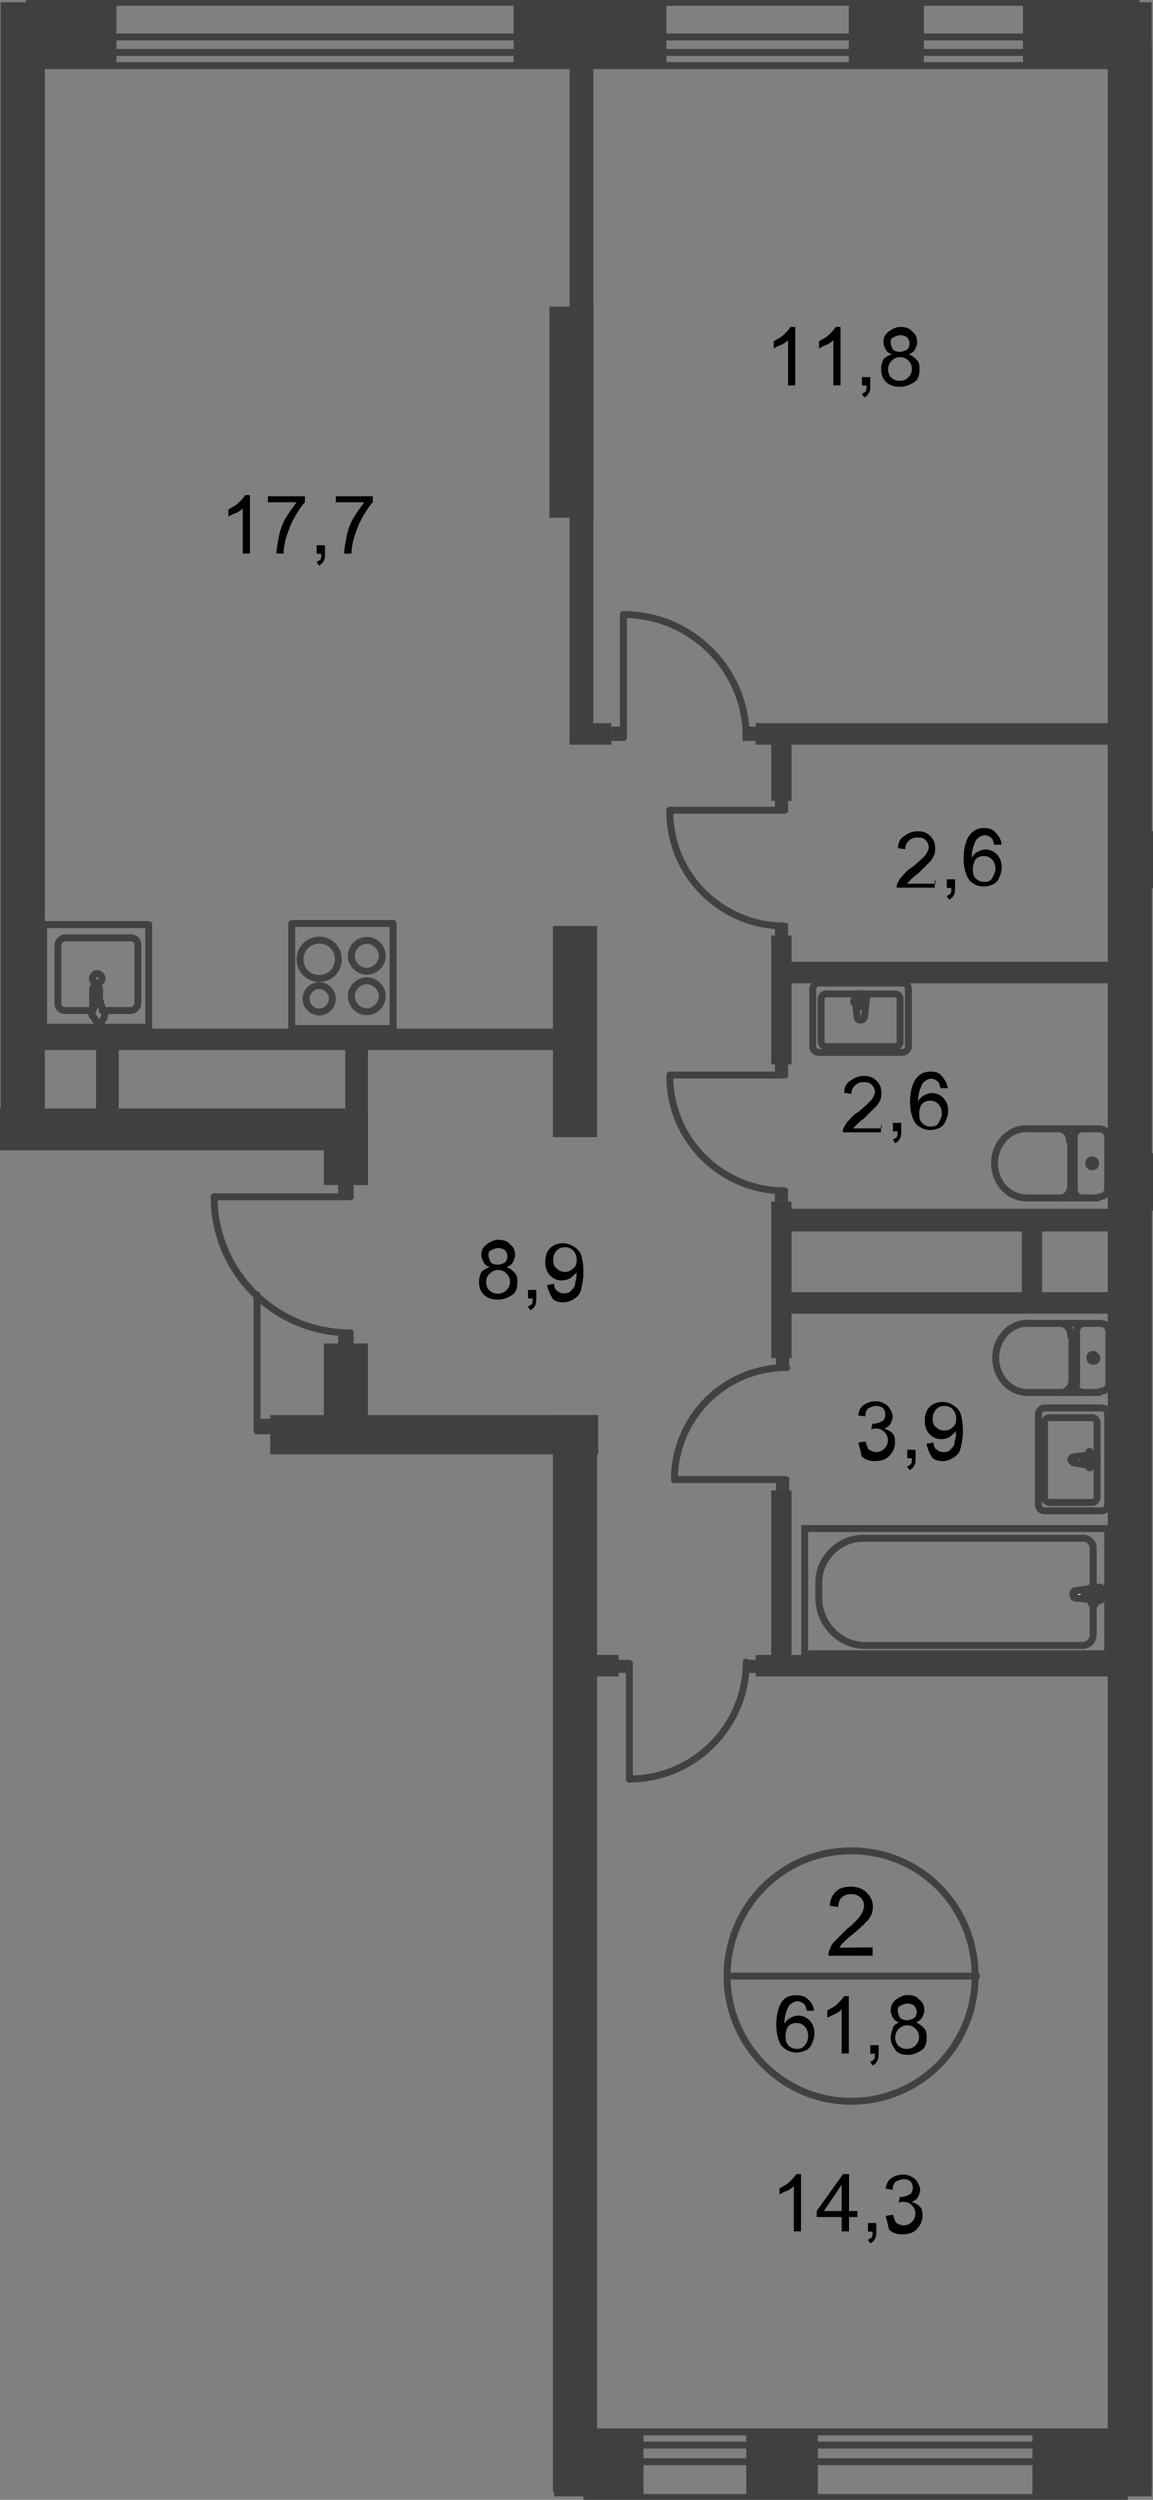 <?xml version="1.0" encoding="utf-8"?>
<!-- Generator: Adobe Illustrator 26.0.0, SVG Export Plug-In . SVG Version: 6.00 Build 0)  -->
<svg version="1.1" id="Слой_1" xmlns="http://www.w3.org/2000/svg" xmlns:xlink="http://www.w3.org/1999/xlink" x="0px" y="0px"
	 viewBox="0 0 499.2 1082" style="enable-background:new 0 0 499.2 1082;" xml:space="preserve">
<rect x="0" y="0" width="499.2" height="1082" fill="#808080" stroke="none"/>
<style type="text/css">
	.st0{fill-rule:evenodd;clip-rule:evenodd;fill:#404041;}
	.st1{fill:none;stroke:#414042;stroke-width:3;stroke-linecap:round;stroke-linejoin:round;stroke-miterlimit:10;}
	.st2{fill:none;stroke:#414042;stroke-width:3;stroke-miterlimit:22.926;}
	.st3{fill:#FFFFFF;}
	.st4{fill:#414042;}
	.st5{fill:none;stroke:#404041;stroke-width:3;stroke-miterlimit:22.926;}
</style>
<polyline class="st0" points="19.4,1 19.4,494.8 0.3,494.8 0.3,1 "/>
<rect x="237.9" y="132.7" class="st0" width="19.1" height="91.4"/>
<rect x="479.6" y="17.5" class="st0" width="19.1" height="1060.9"/>
<polyline class="st0" points="0,479.8 155.7,479.8 155.7,497.9 0,497.9 "/>
<rect x="41.6" y="450.9" class="st0" width="9.8" height="34.1"/>
<rect x="10.6" y="445.2" class="st0" width="233.5" height="9.3"/>
<rect x="117" y="612.5" class="st0" width="142" height="17"/>
<rect x="239.4" y="612.5" class="st0" width="19.1" height="465.9"/>
<rect x="4.9" y="1" class="st0" width="45.5" height="27.4"/>
<rect x="222.4" y="1" class="st0" width="66.1" height="27.4"/>
<polyline class="st0" points="498.6,28.4 442.9,28.4 442.9,1 498.6,1 "/>
<rect x="239.4" y="400.8" class="st0" width="19.1" height="91.4"/>
<rect x="246.6" y="18" class="st0" width="10.3" height="304.2"/>
<rect x="149.5" y="450.9" class="st0" width="9.8" height="62"/>
<rect x="140.2" y="481.9" class="st0" width="19.1" height="31"/>
<rect x="140.2" y="581.5" class="st0" width="19.1" height="38.7"/>
<rect x="327.2" y="313" class="st0" width="159.6" height="9.3"/>
<rect x="337.5" y="416.3" class="st0" width="149.8" height="9.3"/>
<rect x="337.5" y="559.3" class="st0" width="149.8" height="9.3"/>
<rect x="327.2" y="716.3" class="st0" width="159.6" height="9.3"/>
<rect x="333.9" y="322.3" class="st0" width="8.8" height="24.3"/>
<rect x="333.9" y="404.9" class="st0" width="8.8" height="55.8"/>
<rect x="333.9" y="520.1" class="st0" width="8.8" height="67.7"/>
<rect x="333.9" y="645.1" class="st0" width="8.8" height="75.9"/>
<rect x="254.4" y="716.3" class="st0" width="13.4" height="9.3"/>
<rect x="340.6" y="523.2" class="st0" width="144.6" height="9.8"/>
<rect x="442.4" y="526.3" class="st0" width="8.8" height="36.2"/>
<rect x="239.9" y="1052.1" class="st0" width="38.7" height="28.4"/>
<polyline class="st0" points="498.6,1080.5 447,1080.5 447,1052.1 498.6,1052.1 "/>
<rect x="323.1" y="1052.1" class="st0" width="31" height="28.4"/>
<line class="st1" x1="498.2" y1="522.7" x2="498.2" y2="500.4"/>
<path class="st1" d="M476,488.6c2.1,0,3.6,1.5,3.6,3.6"/>
<line class="st1" x1="476" y1="488.6" x2="444.5" y2="488.6"/>
<path class="st1" d="M444.5,518.5c-7.7,0-13.9-6.7-13.9-15c0-8.3,6.2-15,13.9-15"/>
<line class="st1" x1="443.9" y1="518.5" x2="475.4" y2="518.5"/>
<path class="st1" d="M479.6,514.4c0,2.1-1.5,3.6-3.6,3.6"/>
<line class="st1" x1="479.6" y1="514.9" x2="479.6" y2="492.7"/>
<path class="st1" d="M474.4,503.5c0,1-0.5,1.5-1.5,1.5c-1,0-1.5-0.5-1.5-1.5c0-1,0.5-1.5,1.5-1.5C473.4,502,474.4,502.5,474.4,503.5
	z"/>
<path class="st1" d="M468.7,518.5c-2.1,0-3.6-1.5-3.6-3.6"/>
<line class="st1" x1="465.1" y1="514.9" x2="465.1" y2="492.7"/>
<path class="st1" d="M465.1,492.2c0-2.1,1.5-3.6,3.6-3.6"/>
<path class="st1" d="M458.4,488.6c2.6,0,4.6,2.1,4.6,5.2"/>
<line class="st1" x1="463.6" y1="493.7" x2="463.6" y2="513.4"/>
<path class="st1" d="M463.6,513.4c0,2.6-2.1,5.2-4.6,5.2"/>
<line class="st1" x1="498.2" y1="383.2" x2="498.2" y2="361"/>
<rect x="348.4" y="661.6" class="st2" width="131.2" height="54.2"/>
<path class="st2" d="M374.7,712.2h94c2.6,0,4.6-2.1,4.6-4.6v-37.7c0-2.1-2.1-4.1-4.1-4.1h-95.6c-10.3,0-19.1,8.8-19.1,19.1v6.7
	C354.6,702.9,363.4,712.2,374.7,712.2z"/>
<path class="st3" d="M466.1,688.5l9.8-1.5c2.1-0.5,2.1,6.2,0,5.7l-9.8-1c-1,0-1.5-0.5-1.5-1.5C464.6,689,465.1,688.5,466.1,688.5z"
	/>
<path class="st2" d="M466.1,688.5l9.8-1.5c2.1-0.5,2.1,6.2,0,5.7l-9.8-1c-1,0-1.5-0.5-1.5-1.5C464.6,689,465.1,688.5,466.1,688.5z"
	/>
<path class="st2" d="M466.1,688.5l9.8-1.5c2.1-0.5,2.1,6.2,0,5.7l-9.8-1c-1,0-1.5-0.5-1.5-1.5C464.6,689,465.1,688.5,466.1,688.5z"
	/>
<path class="st2" d="M466.1,688.5l9.8-1.5c2.1-0.5,2.1,6.2,0,5.7l-9.8-1c-1,0-1.5-0.5-1.5-1.5C464.6,689,465.1,688.5,466.1,688.5z"
	/>
<path class="st1" d="M466.1,688.5l9.8-1.5c2.1-0.5,2.1,6.2,0,5.7l-9.8-1c-1,0-1.5-0.5-1.5-1.5C464.6,689,465.1,688.5,466.1,688.5z"
	/>
<path class="st3" d="M473.4,686.4L473.4,686.4c0.5,0,1,0.5,1,1v2.1h2.1c0.5,0,1,0.5,1,1s-0.5,1-1,1h-2.1v2.1c0,0.5-0.5,1-1,1
	c-0.5,0-1-0.5-1-1v-2.1h-2.1c-0.5,0-1-0.5-1-1s0.5-1,1-1h2.1v-2.1C472.9,686.4,472.9,686.4,473.4,686.4z"/>
<path class="st1" d="M473.4,686.4L473.4,686.4c0.5,0,1,0.5,1,1v2.1h2.1c0.5,0,1,0.5,1,1s-0.5,1-1,1h-2.1v2.1c0,0.5-0.5,1-1,1
	c-0.5,0-1-0.5-1-1v-2.1h-2.1c-0.5,0-1-0.5-1-1s0.5-1,1-1h2.1v-2.1C472.9,686.4,472.9,686.4,473.4,686.4z"/>
<path class="st1" d="M473.4,686.4L473.4,686.4c0.5,0,1,0.5,1,1v2.1h2.1c0.5,0,1,0.5,1,1s-0.5,1-1,1h-2.1v2.1c0,0.5-0.5,1-1,1
	c-0.5,0-1-0.5-1-1v-2.1h-2.1c-0.5,0-1-0.5-1-1s0.5-1,1-1h2.1v-2.1C472.9,686.4,472.9,686.4,473.4,686.4z"/>
<path class="st1" d="M473.4,686.4L473.4,686.4c0.5,0,1,0.5,1,1v2.1h2.1c0.5,0,1,0.5,1,1s-0.5,1-1,1h-2.1v2.1c0,0.5-0.5,1-1,1
	c-0.5,0-1-0.5-1-1v-2.1h-2.1c-0.5,0-1-0.5-1-1s0.5-1,1-1h2.1v-2.1C472.9,686.4,472.9,686.4,473.4,686.4z"/>
<path class="st1" d="M473.4,686.4L473.4,686.4c0.5,0,1,0.5,1,1v2.1h2.1c0.5,0,1,0.5,1,1s-0.5,1-1,1h-2.1v2.1c0,0.5-0.5,1-1,1
	c-0.5,0-1-0.5-1-1v-2.1h-2.1c-0.5,0-1-0.5-1-1s0.5-1,1-1h2.1v-2.1C472.9,686.4,472.9,686.4,473.4,686.4z"/>
<path class="st1" d="M476.5,572.8c2.1,0,3.6,1.5,3.6,3.6"/>
<line class="st1" x1="476.5" y1="572.8" x2="445" y2="572.8"/>
<path class="st1" d="M445,602.7c-7.7,0-13.9-6.7-13.9-15c0-8.3,6.2-15,13.9-15"/>
<line class="st1" x1="445" y1="602.7" x2="476" y2="602.7"/>
<path class="st1" d="M480.1,598.6c0,2.1-1.5,3.6-3.6,3.6"/>
<line class="st1" x1="480.1" y1="599.1" x2="480.1" y2="576.9"/>
<path class="st1" d="M474.9,587.7c0,1-0.5,1.5-1.5,1.5c-1,0-1.5-0.5-1.5-1.5c0-1,0.5-1.5,1.5-1.5
	C473.9,586.2,474.9,587.2,474.9,587.7z"/>
<path class="st1" d="M469.2,602.7c-2.1,0-3.6-1.5-3.6-3.6"/>
<line class="st1" x1="466.1" y1="599.1" x2="466.1" y2="576.9"/>
<path class="st1" d="M466.1,576.4c0-2.1,1.5-3.6,3.6-3.6"/>
<path class="st1" d="M458.9,572.8c2.6,0,4.6,2.1,4.6,5.2"/>
<line class="st1" x1="464.1" y1="577.9" x2="464.1" y2="598.1"/>
<path class="st1" d="M464.1,597.5c0,2.6-2.1,5.2-4.6,5.2"/>
<path class="st1" d="M465.1,633.2l8.8,1.5c1.5,0,1.5-5.7,0-5.2l-8.8,1c-0.5,0-1.5,0.5-1.5,1.5C464.1,632.7,464.6,633.2,465.1,633.2z
	"/>
<path class="st1" d="M471.8,635.3L471.8,635.3c0.5,0,0.5-0.5,0.5-1v-1.5h1.5c0.5,0,0.5-0.5,0.5-1s-0.5-0.5-0.5-0.5h-1.5v-2.1
	c0-0.5-0.5-1-0.5-1c-0.5,0-0.5,0.5-0.5,1v2.1h-1.5c-0.5,0-0.5,0.5-0.5,0.5c0,0.5,0.5,1,0.5,1h1.5v1.5
	C471.3,634.7,471.3,635.3,471.8,635.3z"/>
<path class="st1" d="M452.2,609.4H477c1.5,0,2.6,1,2.6,2.6v39.3c0,1.5-1,2.6-2.6,2.6h-24.8c-1.5,0-2.6-1-2.6-2.6V612
	C449.6,611,450.7,609.4,452.2,609.4z"/>
<path class="st1" d="M454.3,613.6h18.6c1,0,2.1,1,2.1,2.1v32.5c0,1-1,2.1-2.1,2.1h-18.6c-1,0-2.1-1-2.1-2.1v-32.5
	C452.2,614.6,453.2,613.6,454.3,613.6z"/>
<path class="st1" d="M371.1,440l-1-8.8c0-1.5,5.2-1.5,5.2,0l-1,8.8c0,0.5-0.5,1.5-1.5,1.5C371.6,441.6,371.1,441.1,371.1,440z"/>
<path class="st1" d="M369.6,433.3L369.6,433.3c0-0.5,0.5-0.5,0.5-0.5h1.5v-1.5c0-0.5,0.5-0.5,0.5-0.5c0.5,0,0.5,0.5,0.5,0.5v1.5h1.5
	c0.5,0,0.5,0.5,0.5,0.5c0,0.5-0.5,0.5-0.5,0.5h-1.5v1.5c0,0.5-0.5,0.5-0.5,0.5c-0.5,0-0.5-0.5-0.5-0.5v-1.5h-1.5
	C369.6,434.3,369.6,433.8,369.6,433.3z"/>
<path class="st1" d="M393.3,452.9v-24.8c0-1.5-1-2.6-2.6-2.6h-36.2c-1.5,0-2.6,1-2.6,2.6v24.8c0,1.5,1,2.6,2.6,2.6h36.2
	C391.8,455.5,393.3,454.5,393.3,452.9z"/>
<path class="st1" d="M389.7,450.9v-18.6c0-1-1-2.1-2.1-2.1h-30c-1,0-2.1,1-2.1,2.1v18.6c0,1,1,2.1,2.1,2.1h30
	C388.7,452.9,389.7,452.4,389.7,450.9z"/>
<rect x="246.6" y="313" class="st0" width="18.1" height="9.3"/>
<path class="st1" d="M339.6,515.4c-27.4,0-49.6-22.2-49.6-49.6"/>
<polyline class="st1" points="290,465.3 339.6,465.3 339.6,461.7 "/>
<rect x="335.5" y="460.7" class="st4" width="5.7" height="5.7"/>
<rect x="335.5" y="514.4" class="st4" width="5.7" height="5.7"/>
<path class="st1" d="M340.6,591.9c-26.9,0-48.6,21.7-48.6,48.6"/>
<polyline class="st1" points="292.1,640.4 340.1,640.4 340.1,644 "/>
<rect x="336" y="639.4" class="st4" width="5.7" height="5.7"/>
<rect x="336" y="587.2" class="st4" width="5.7" height="5.7"/>
<path class="st1" d="M339.6,400.8c-27.4,0-49.6-22.2-49.6-49.6"/>
<polyline class="st1" points="290,350.7 339.6,350.7 339.6,347 "/>
<rect x="335.5" y="346" class="st4" width="5.7" height="5.7"/>
<rect x="335.5" y="399.7" class="st4" width="5.7" height="5.7"/>
<path class="st1" d="M323.1,319.2c0-29.4-23.8-53.2-53.2-53.2"/>
<polyline class="st1" points="269.9,266.5 269.9,319.2 265.7,319.2 "/>
<rect x="264.7" y="314.5" class="st4" width="6.2" height="6.2"/>
<rect x="321.5" y="314.5" class="st4" width="6.2" height="6.2"/>
<path class="st1" d="M323.1,719.4c0,27.9-22.7,50.6-50.6,50.6"/>
<polyline class="st1" points="272.5,770.1 272.5,720 268.8,720 "/>
<rect x="267.3" y="718.4" class="st4" width="5.7" height="5.7"/>
<rect x="322" y="718.4" class="st4" width="5.7" height="5.7"/>
<polyline class="st1" points="111.3,560.4 111.3,619.2 116,619.2 "/>
<rect x="110.3" y="614.1" class="st4" width="6.7" height="6.7"/>
<path class="st1" d="M151.6,576.9c-32.5,0-58.9-26.3-58.9-58.9"/>
<polyline class="st1" points="92.7,518 151.6,518 151.6,513.9 "/>
<rect x="146.4" y="512.3" class="st4" width="6.7" height="6.7"/>
<rect x="146.4" y="575.9" class="st4" width="6.7" height="6.7"/>
<path class="st1" d="M152.1,431.2c0,3.6,3.1,6.7,6.7,6.7c3.6,0,6.7-3.1,6.7-6.7s-3.1-6.7-6.7-6.7
	C155.2,424.5,152.1,427.6,152.1,431.2z"/>
<rect x="126.3" y="399.7" class="st1" width="43.9" height="45.5"/>
<path class="st1" d="M132.5,432.3c0,3.1,2.6,5.7,5.7,5.7s5.7-2.6,5.7-5.7c0-3.1-2.6-5.7-5.7-5.7S132.5,429.2,132.5,432.3z"/>
<path class="st1" d="M129.9,415.2c0,4.6,3.6,8.3,8.3,8.3s8.3-3.6,8.3-8.3c0-4.6-3.6-8.3-8.3-8.3C133.5,407,129.9,410.6,129.9,415.2z
	"/>
<path class="st1" d="M152.1,413.7c0,3.6,3.1,6.7,6.7,6.7c3.6,0,6.7-3.1,6.7-6.7c0-3.6-3.1-6.7-6.7-6.7
	C155.2,407,152.1,410.1,152.1,413.7z"/>
<path class="st1" d="M40,437.4H28.2c-1.5,0-3.1-1-3.1-3.1V409c0-1.5,1.5-3.1,3.1-3.1h28.4c1.5,0,3.1,1,3.1,3.1v25.3
	c0,1.5-1.5,3.1-3.1,3.1H44.2"/>
<path class="st2" d="M44.2,423.5c0,1-1,2.1-2.1,2.1c-1,0-2.1-1-2.1-2.1s1-2.1,2.1-2.1C43.1,421.4,44.2,422.5,44.2,423.5z"/>
<path class="st2" d="M43.1,436.4v-8.3c0-0.5-0.5-1.5-1.5-1.5c-0.5,0-1.5,0.5-1.5,1.5v8.3"/>
<path class="st2" d="M40,438c0.5-1,0.5-2.1,1-2.6c0-0.5,0-0.5,0.5-1l0,0c0,0,0,0,0.5,0h0.5h0.5c0,0,0,0,0.5,0l0,0c0,0,0,0.5,0.5,1
	c0,0.5,0.5,1,1,2.6c0.5,0.5,0.5,1.5,0,2.6c-0.5,1-1,2.1-2.1,2.1s-1.5-1-2.1-2.1C39.5,439.5,39.5,438.5,40,438z"/>
<rect x="18.9" y="400.2" class="st1" width="45.5" height="44.4"/>
<line class="st5" x1="252.6" y1="1052.6" x2="488.3" y2="1052.6"/>
<line class="st5" x1="488.3" y1="1081" x2="252.6" y2="1081"/>
<line class="st5" x1="252.6" y1="1058.3" x2="488.3" y2="1058.3"/>
<line class="st5" x1="488.3" y1="1065.5" x2="252.6" y2="1065.5"/>
<polyline class="st5" points="493.4,28.4 12.7,28.4 12.7,1 493.4,1 "/>
<polyline class="st5" points="493.4,22.7 12.7,22.7 12.7,16 493.4,16 "/>
<path class="st1" d="M422.2,855.3c0,30-23.8,54.2-53.7,54.2c-29.4,0-53.7-24.3-53.7-54.2s23.8-54.2,53.7-54.2
	C398.5,801,422.2,825.3,422.2,855.3z"/>
<line class="st1" x1="314.8" y1="855.3" x2="422.8" y2="855.3"/>
<g>
	<path d="M377.8,842.9v3.6h-19.1c0-1,0-1.5,0.5-2.6c0.5-1.5,1-2.6,2.6-4.1c1-1,2.6-2.6,4.6-4.6c3.1-2.6,5.2-4.6,6.2-6.2
		c1-1.5,1.5-3.1,1.5-4.1c0-1.5-0.5-2.6-1.5-3.6c-1-1-2.6-1.5-4.1-1.5s-3.1,0.5-4.1,1.5c-1,1-1.5,2.6-1.5,4.1l-3.6-0.5
		c0-2.6,1-4.6,2.6-6.2c1.5-1.5,3.6-2.1,6.7-2.1c2.6,0,5.2,1,6.7,2.6c1.5,1.5,2.6,3.6,2.6,5.7c0,1,0,2.1-0.5,3.6
		c-0.5,1-1,2.1-2.6,3.6c-1,1-3.1,3.1-5.7,5.2c-2.1,1.5-3.6,3.1-4.1,3.6c-0.5,0.5-1,1-1.5,2.1L377.8,842.9L377.8,842.9z"/>
</g>
<g>
	<path d="M352.5,870.3h-3.1c-0.5-1-0.5-2.1-1-2.6c-1-1-2.1-1.5-3.1-1.5s-2.1,0.5-2.6,1c-1,0.5-1.5,1.5-2.1,3.1c-0.5,1.5-1,3.1-1,5.7
		c0.5-1,1.5-2.1,2.6-2.6c1-0.5,2.1-1,3.1-1c2.1,0,3.6,0.5,5.2,2.1c1.5,1.5,2.1,3.6,2.1,5.7c0,1.5-0.5,3.1-1,4.1
		c-0.5,1.5-1.5,2.6-2.6,3.1c-1,0.5-2.6,1-4.1,1c-2.6,0-4.6-1-6.2-2.6c-1.5-1.5-2.6-5.2-2.6-9.3c0-4.6,1-8.3,2.6-10.3
		c1.5-2.1,3.6-2.6,6.2-2.6c2.1,0,3.6,0.5,4.6,1.5C351.5,866.6,352,868.2,352.5,870.3z M340.1,881.1c0,1,0,2.1,0.5,3.1
		c0.5,1,1,1.5,2.1,2.1c1,0.5,1.5,0.5,2.6,0.5s2.6-0.5,3.1-1.5c1-1,1.5-2.6,1.5-4.1c0-1.5-0.5-3.1-1.5-4.1c-1-1-2.1-1.5-3.6-1.5
		c-1.5,0-2.6,0.5-3.6,1.5C340.6,878,340.1,879.6,340.1,881.1z"/>
	<path d="M367.5,888.8h-3.1v-19.1c-0.5,0.5-1.5,1.5-3.1,2.1c-1,0.5-2.1,1-3.1,1.5v-3.1c1.5-1,3.1-1.5,4.6-3.1c1-1,2.1-2.1,2.6-3.1
		h2.1L367.5,888.8L367.5,888.8z"/>
	<path d="M376.8,888.8v-3.6h3.6v3.6c0,1,0,2.1-0.5,3.1c-0.5,1-1,1.5-2.1,2.1l-1-1.5c0.5-0.5,1-0.5,1.5-1c0.5-0.5,0.5-1.5,0.5-2.6
		H376.8z"/>
	<path d="M389.2,875.4c-1-0.5-2.1-1-2.6-2.1c-0.5-1-1-2.1-1-3.1c0-1.5,0.5-3.1,2.1-4.6c1.5-1,3.1-2.1,5.2-2.1s4.1,0.5,5.2,2.1
		c1.5,1,2.1,2.6,2.1,4.6c0,1-0.5,2.1-1,3.1c-0.5,1-1.5,1.5-2.6,2.1c1.5,0.5,2.6,1.5,3.6,2.6c1,1,1,2.6,1,4.1c0,2.1-0.5,4.1-2.1,5.2
		c-1.5,1-3.6,2.1-5.7,2.1c-2.6,0-4.6-0.5-5.7-2.1c-1-1.5-2.1-3.1-2.1-5.2c0-1.5,0.5-3.1,1-4.1C386.6,876.5,388.2,875.9,389.2,875.4z
		 M387.6,881.6c0,1,0,1.5,0.5,2.6c0.5,1,1,1.5,2.1,2.1c1,0.5,1.5,0.5,2.6,0.5c1.5,0,2.6-0.5,3.6-1.5c1-1,1.5-2.1,1.5-3.6
		c0-1.5-0.5-2.6-1.5-3.6c-1-1-2.1-1.5-3.6-1.5c-1.5,0-2.6,0.5-3.6,1.5C388.2,879,387.6,880.6,387.6,881.6z M388.7,870.3
		c0,1,0.5,2.1,1,3.1c0.5,0.5,1.5,1,3.1,1c1,0,2.1-0.5,3.1-1c0.5-0.5,1-1.5,1-2.6c0-1-0.5-2.1-1-2.6c-0.5-0.5-1.5-1-3.1-1
		c-1,0-2.1,0.5-3.1,1S388.7,869.2,388.7,870.3z"/>
</g>
<g>
	<path d="M346.8,965.8h-3.1v-19.6c-0.5,0.5-1.5,1.5-3.1,2.1c-1.5,0.5-2.1,1-3.1,1.5v-2.6c1.5-1,3.1-1.5,4.6-3.1c1-1,2.1-2.1,2.6-3.1
		h2.1L346.8,965.8L346.8,965.8z"/>
	<path d="M364.4,965.8v-6.2h-10.8V957l11.4-16h2.6v16h3.6v2.6h-3.6v6.2H364.4z M364.4,957v-11.4l-7.7,11.4H364.4z"/>
	<path d="M375.8,965.8v-3.6h3.6v3.6c0,1,0,2.1-0.5,3.1c-0.5,1-1,1.5-2.1,2.1l-1-1.5c0.5-0.5,1-0.5,1.5-1c0.5-0.5,0.5-1.5,0.5-2.6
		H375.8z"/>
	<path d="M383.5,959.1l3.1-0.5c0.5,1.5,1,3.1,1.5,3.6c1,0.5,2.1,1,3.1,1c1.5,0,2.6-0.5,3.6-1.5s1.5-2.1,1.5-3.6
		c0-1.5-0.5-2.6-1.5-3.6c-1-1-2.1-1.5-3.6-1.5c-0.5,0-1.5,0-2.1,0.5l0.5-2.6h0.5c1.5,0,2.6-0.5,3.6-1c1-0.5,1.5-1.5,1.5-3.1
		c0-1-0.5-2.1-1-2.6c-0.5-0.5-1.5-1-3.1-1c-1,0-2.1,0.5-3.1,1s-1.5,2.1-1.5,3.6l-3.1-0.5c0.5-2.1,1-3.6,2.6-4.6
		c1.5-1,3.1-1.5,5.2-1.5c1.5,0,2.6,0.5,3.6,1c1,0.5,2.1,1.5,2.6,2.6c0.5,1,1,2.1,1,3.1s-0.5,2.1-1,3.1c-0.5,1-1.5,1.5-2.6,2.1
		c1.5,0.5,2.6,1,3.6,2.1c1,1,1,2.6,1,4.1c0,2.1-1,4.1-2.6,5.7c-1.5,1.5-3.6,2.1-6.2,2.1c-2.1,0-4.1-0.5-5.7-2.1
		C384.5,963.2,384,961.2,383.5,959.1z"/>
</g>
<g>
	<path d="M212,548.5c-1-0.5-2.1-1-2.6-2.1c-0.5-1-1-2.1-1-3.1c0-2.1,0.5-3.1,2.1-4.6c1.5-1,3.1-2.1,5.2-2.1s4.1,0.5,5.2,2.1
		c1.5,1,2.1,2.6,2.1,4.6c0,1-0.5,2.1-1,3.1c-0.5,1-1.5,1.5-2.6,2.1c1.5,0.5,2.6,1.5,3.6,2.6c1,1,1,2.6,1,4.1c0,2.1-0.5,4.1-2.1,5.2
		c-1.5,1-3.6,2.1-6.2,2.1s-4.6-0.5-6.2-2.1c-1.5-1.5-2.1-3.1-2.1-5.7c0-1.5,0.5-3.1,1-4.1C209.5,549.5,210.5,549,212,548.5z
		 M210.5,554.7c0,1,0,1.5,0.5,2.6c0.5,1,1,1.5,2.1,2.1c1,0.5,1.5,0.5,2.6,0.5c1.5,0,2.6-0.5,3.6-1.5c1-1,1.5-2.1,1.5-3.6
		c0-1.5-0.5-2.6-1.5-3.6c-1-1-2.1-1.5-3.6-1.5c-1.5,0-2.6,0.5-3.6,1.5C211,552.1,210.5,553.6,210.5,554.7z M211.5,543.3
		c0,1,0.5,2.1,1,3.1c0.5,0.5,1.5,1,3.1,1c1,0,2.1-0.5,3.1-1c0.5-0.5,1-1.5,1-2.6c0-1-0.5-2.1-1-2.6c-0.5-0.5-1.5-1-3.1-1
		c-1,0-2.1,0.5-3.1,1C211.5,541.8,211.5,542.3,211.5,543.3z"/>
	<path d="M228.6,561.9v-3.6h3.6v3.6c0,1,0,2.1-0.5,3.1c-0.5,1-1,1.5-2.1,2.1l-1-1.5c0.5-0.5,1-0.5,1.5-1c0.5-0.5,0.5-1.5,0.5-2.6
		H228.6z"/>
	<path d="M236.8,556.2l3.1-0.5c0,1.5,0.5,2.6,1.5,3.1c0.5,0.5,1.5,1,2.6,1c1,0,1.5,0,2.6-0.5c0.5-0.5,1-1,1.5-1.5
		c0.5-0.5,1-1.5,1-3.1c0.5-1,0.5-2.6,0.5-3.6v-0.5c-0.5,1-1.5,1.5-2.6,2.6c-1,0.5-2.1,1-3.6,1c-2.1,0-3.6-0.5-5.2-2.1
		c-1.5-1.5-2.1-3.6-2.1-5.7c0-2.6,0.5-4.6,2.1-6.2c1.5-1.5,3.6-2.1,5.7-2.1c1.5,0,3.1,0.5,4.6,1.5c1.5,1,2.6,2.1,3.1,3.6
		c0.5,1.5,1,4.1,1,7.2s-0.5,5.7-1,7.7c-0.5,2.1-1.5,3.1-3.1,4.1c-1.5,1-3.1,1.5-4.6,1.5c-2.1,0-3.6-0.5-4.6-1.5
		C237.9,559.8,237.3,558.3,236.8,556.2z M249.7,545.4c0-1.5-0.5-3.1-1.5-4.1c-1-1-2.1-1.5-3.6-1.5c-1.5,0-2.6,0.5-3.6,1.5
		c-1,1-1.5,2.6-1.5,4.1c0,1.5,0.5,3.1,1.5,3.6c1,1,2.1,1.5,3.6,1.5c1.5,0,2.6-0.5,3.6-1.5C249.2,548.5,249.7,546.9,249.7,545.4z"/>
</g>
<g>
	<path d="M108.2,239.6h-3.1V220c-0.5,0.5-1.5,1.5-3.1,2.1c-1.5,0.5-2.1,1-3.1,1.5v-3.1c1.5-1,3.1-1.5,4.6-3.1c1-1,2.1-2.1,2.6-3.1
		h2.1L108.2,239.6L108.2,239.6z"/>
	<path d="M116,217.9v-3.1h16v2.6c-1.5,1.5-3.1,4.1-4.6,6.7s-2.6,5.7-3.6,8.8c-0.5,2.1-1,4.1-1,6.7h-3.1c0-2.1,0.5-4.1,1-7.2
		c0.5-2.6,1.5-5.7,3.1-8.3c1.5-2.6,3.1-4.6,4.6-6.7H116V217.9z"/>
	<path d="M137.1,239.6V236h3.6v3.6c0,1,0,2.1-0.5,3.1c-0.5,1-1,1.5-2.1,2.1l-1-1.5c0.5-0.5,1-0.5,1.5-1c0.5-0.5,0.5-1.5,0.5-2.6
		H137.1z"/>
	<path d="M145.4,217.9v-3.1h16v2.6c-1.5,1.5-3.1,4.1-4.6,6.7c-1.5,2.6-2.6,5.7-3.6,8.8c-0.5,2.1-1,4.1-1,6.7H149
		c0-2.1,0.5-4.1,1-7.2c0.5-2.6,1.5-5.7,3.1-8.3c1.5-2.6,3.1-4.6,4.6-6.7h-12.4V217.9z"/>
</g>
<g>
	<path d="M344.3,166.8h-3.1v-19.6c-0.5,0.5-1.5,1.5-3.1,2.1c-1.5,0.5-2.1,1-3.1,1.5v-3.1c1.5-1,3.1-1.5,4.6-3.1c1-1,2.1-2.1,2.6-3.1
		h2.1L344.3,166.8L344.3,166.8z"/>
	<path d="M363.9,166.8h-3.1v-19.6c-0.5,0.5-1.5,1.5-3.1,2.1c-1.5,0.5-2.1,1-3.1,1.5v-3.1c1.5-1,3.1-1.5,4.6-3.1c1-1,2.1-2.1,2.6-3.1
		h2.1L363.9,166.8L363.9,166.8z"/>
	<path d="M373.2,166.8v-3.6h3.6v3.6c0,1,0,2.1-0.5,3.1c-0.5,1-1,1.5-2.1,2.1l-1-1.5c0.5-0.5,1-0.5,1.5-1c0.5-0.5,0.5-1.5,0.5-2.6
		H373.2z"/>
	<path d="M386.1,153.4c-1-0.5-2.1-1-2.6-2.1c-0.5-1-1-2.1-1-3.1c0-2.1,0.5-3.1,2.1-4.6c1.5-1,3.1-2.1,5.2-2.1c2.1,0,4.1,0.5,5.2,2.1
		c1.5,1,2.1,2.6,2.1,4.6c0,1-0.5,2.1-1,3.1c-0.5,1-1.5,1.5-2.6,2.1c1.5,0.5,2.6,1.5,3.6,2.6c1,1,1,2.6,1,4.1c0,2.1-0.5,4.1-2.1,5.2
		c-1.5,1-3.6,2.1-6.2,2.1c-2.6,0-4.6-0.5-6.2-2.1c-1.5-1.5-2.1-3.1-2.1-5.7c0-1.5,0.5-3.1,1-4.1
		C383.5,154.4,384.5,153.9,386.1,153.4z M384.5,159.6c0,1,0,1.5,0.5,2.6c0.5,1,1,1.5,2.1,2.1c1,0.5,1.5,0.5,2.6,0.5
		c1.5,0,2.6-0.5,3.6-1.5c1-1,1.5-2.1,1.5-3.6s-0.5-2.6-1.5-3.6c-1-1-2.1-1.5-3.6-1.5c-1.5,0-2.6,0.5-3.6,1.5
		C385.1,157,384.5,158.5,384.5,159.6z M385.6,148.2c0,1,0.5,2.1,1,3.1c0.5,0.5,1.5,1,3.1,1c1,0,2.1-0.5,3.1-1c0.5-0.5,1-1.5,1-2.6
		c0-1-0.5-2.1-1-2.6c-0.5-0.5-1.5-1-3.1-1c-1,0-2.1,0.5-3.1,1C385.6,146.7,385.6,147.2,385.6,148.2z"/>
</g>
<g>
	<path d="M404.7,381.1v3.1h-16.5c0-0.5,0-1.5,0.5-2.1c0.5-1,1-2.1,2.1-3.1c1-1,2.1-2.6,4.1-3.6c2.6-2.1,4.6-4.1,5.7-5.2
		c1-1.5,1.5-2.6,1.5-3.6c0-1-0.5-2.1-1.5-3.1s-2.1-1-3.6-1c-1.5,0-2.6,0.5-3.6,1.5c-1,1-1.5,2.1-1.5,3.6l-3.1-0.5
		c0-2.6,1-4.1,2.6-5.2c1.5-1,3.1-2.1,5.7-2.1s4.1,0.5,5.7,2.1c1.5,1.5,2.1,3.1,2.1,5.2c0,1,0,2.1-0.5,3.1c-0.5,1-1,2.1-2.1,3.1
		c-1,1-2.6,2.6-4.6,4.6c-2.1,1.5-3.1,2.6-3.6,3.1c-0.5,0.5-1,1-1.5,1.5h12.4V381.1z"/>
	<path d="M409.9,384.2v-3.6h3.6v3.6c0,1,0,2.1-0.5,3.1c-0.5,1-1,1.5-2.1,2.1l-1-1.5c0.5-0.5,1-0.5,1.5-1c0.5-0.5,0.5-1.5,0.5-2.6
		H409.9z"/>
	<path d="M433.6,365.6h-3.1c-0.5-1-0.5-2.1-1-2.6c-1-1-2.1-1.5-3.1-1.5s-2.1,0.5-2.6,1c-1,0.5-1.5,1.5-2.1,3.1c-0.5,1.5-1,3.1-1,5.7
		c0.5-1,1.5-2.1,2.6-2.6c1-0.5,2.1-1,3.1-1c2.1,0,3.6,0.5,5.2,2.1c1.5,1.5,2.1,3.6,2.1,5.7c0,1.5-0.5,3.1-1,4.1
		c-0.5,1.5-1.5,2.6-2.6,3.1s-2.6,1-4.1,1c-2.6,0-4.6-1-6.2-2.6c-1.5-2.1-2.6-5.2-2.6-9.3c0-4.6,1-8.3,2.6-10.3
		c1.5-2.1,3.6-3.1,6.2-3.1c2.1,0,3.6,0.5,4.6,1.5C432.6,362,433.6,363.6,433.6,365.6z M421.2,376c0,1,0,2.1,0.5,3.1
		c0.5,1,1,1.5,2.1,2.1c1,0.5,1.5,0.5,2.6,0.5c1.5,0,2.6-0.5,3.1-1.5c0.5-1,1.5-2.6,1.5-4.1c0-1.5-0.5-3.1-1.5-4.1
		c-1-1-2.1-1.5-3.6-1.5c-1.5,0-2.6,0.5-3.6,1.5C421.7,373.4,421.2,374.4,421.2,376z"/>
</g>
<g>
	<path d="M371.6,624.4l3.1-0.5c0.5,1.5,1,3.1,1.5,3.6c1,0.5,2.1,1,3.1,1c1.5,0,2.6-0.5,3.6-1.5c1-1,1.5-2.1,1.5-3.6
		c0-1.5-0.5-2.6-1.5-3.6c-1-1-2.1-1.5-3.6-1.5c-0.5,0-1.5,0-2.1,0.5l0.5-2.6h0.5c1.5,0,2.6-0.5,3.6-1s1.5-1.5,1.5-3.1
		c0-1-0.5-2.1-1-2.6s-1.5-1-3.1-1c-1,0-2.1,0.5-3.1,1s-1.5,2.1-1.5,3.6l-3.1-0.5c0.5-2.1,1-3.6,2.6-4.6c1.5-1,3.1-1.5,5.2-1.5
		c1.5,0,2.6,0.5,3.6,1c1,0.5,2.1,1.5,2.6,2.6c0.5,1,1,2.1,1,3.1c0,1-0.5,2.1-1,3.1c-0.5,1-1.5,1.5-2.6,2.1c1.5,0.5,2.6,1,3.6,2.1
		c1,1,1,2.6,1,4.1c0,2.1-1,4.1-2.6,5.7c-1.5,1.5-3.6,2.1-6.2,2.1c-2.1,0-4.1-0.5-5.7-2.1C372.7,628,372.1,626.5,371.6,624.4z"/>
	<path d="M392.8,631.1v-3.6h3.6v3.6c0,1,0,2.1-0.5,3.1c-0.5,1-1,1.5-2.1,2.1l-1-1.5c0.5-0.5,1-0.5,1.5-1c0.5-0.5,0.5-1.5,0.5-2.6
		H392.8z"/>
	<path d="M401.1,624.9l3.1-0.5c0,1.5,0.5,2.6,1.5,3.1c0.5,0.5,1.5,1,2.6,1s1.5,0,2.6-0.5c0.5-0.5,1-1,1.5-1.5c0.5-0.5,1-1.5,1-3.1
		c0.5-1,0.5-2.6,0.5-3.6v-0.5c-0.5,1-1.5,1.5-2.6,2.6c-1,0.5-2.1,1-3.6,1c-2.1,0-3.6-0.5-5.2-2.1c-1.5-1.5-2.1-3.6-2.1-5.7
		c0-2.6,0.5-4.6,2.1-6.2c1.5-1.5,3.6-2.1,5.7-2.1c1.5,0,3.1,0.5,4.6,1.5c1.5,1,2.6,2.1,3.1,3.6c0.5,1.5,1,4.1,1,7.2
		c0,3.1-0.5,5.7-1,7.7c-0.5,2.1-1.5,3.1-3.1,4.1c-1.5,1-3.1,1.5-4.6,1.5c-2.1,0-3.6-0.5-4.6-1.5C402.1,628.5,401.6,627,401.1,624.9z
		 M414,614.1c0-1.5-0.5-3.1-1.5-4.1c-1-1-2.1-1.5-3.6-1.5c-1.5,0-2.6,0.5-3.6,1.5c-1,1-1.5,2.6-1.5,4.1c0,1.5,0.5,3.1,1.5,3.6
		c1,1,2.1,1.5,3.6,1.5c1.5,0,2.6-0.5,3.6-1.5C413.5,617.2,414,615.6,414,614.1z"/>
</g>
<g>
	<path d="M381.4,487v3.1h-16.5c0-0.5,0-1.5,0.5-2.1c0.5-1,1-2.1,2.1-3.1s2.1-2.6,4.1-3.6c2.6-2.1,4.6-4.1,5.7-5.2
		c1-1.5,1.5-2.6,1.5-3.6c0-1-0.5-2.1-1.5-3.1s-2.1-1-3.6-1c-1.5,0-2.6,0.5-3.6,1.5c-1,1-1.5,2.1-1.5,3.6l-3.1-0.5
		c0-2.6,1-4.1,2.6-5.2c1.5-1,3.1-2.1,5.7-2.1s4.1,0.5,5.7,2.1c1.5,1.5,2.1,3.1,2.1,5.2c0,1,0,2.1-0.5,3.1c-0.5,1-1,2.1-2.1,3.1
		c-1,1-2.6,2.6-4.6,4.6c-2.1,1.5-3.1,2.6-3.6,3.1c-0.5,0.5-1,1-1.5,1.5h12.4V487z"/>
	<path d="M386.6,489.6V486h3.6v3.6c0,1,0,2.1-0.5,3.1c-0.5,1-1,1.5-2.1,2.1l-1-1.5c0.5-0.5,1-0.5,1.5-1c0.5-0.5,0.5-1.5,0.5-2.6
		H386.6z"/>
	<path d="M410.4,471h-3.1c-0.5-1-0.5-2.1-1-2.6c-1-1-2.1-1.5-3.1-1.5s-2.1,0.5-2.6,1c-1,0.5-1.5,1.5-2.1,3.1c-0.5,1.5-1,3.1-1,5.7
		c0.5-1,1.5-2.1,2.6-2.6c1-0.5,2.1-1,3.1-1c2.1,0,3.6,0.5,5.2,2.1s2.1,3.6,2.1,5.7c0,1.5-0.5,3.1-1,4.1c-0.5,1.5-1.5,2.6-2.6,3.1
		c-1,0.5-2.6,1-4.1,1c-2.6,0-4.6-1-6.2-2.6c-1.5-2.1-2.6-5.2-2.6-9.3c0-4.6,1-8.3,2.6-10.3c1.5-2.1,3.6-3.1,6.2-3.1
		c2.1,0,3.6,0.5,4.6,1.5C409.3,467.4,409.9,468.9,410.4,471z M398,481.9c0,1,0,2.1,0.5,3.1c0.5,1,1,1.5,2.1,2.1
		c1,0.5,1.5,0.5,2.6,0.5c1.5,0,2.6-0.5,3.1-1.5c0.5-1,1.5-2.6,1.5-4.1c0-1.5-0.5-3.1-1.5-4.1c-1-1-2.1-1.5-3.6-1.5
		c-1.5,0-2.6,0.5-3.6,1.5C398.5,478.8,398,480.3,398,481.9z"/>
</g>
<rect x="367.5" y="1" class="st0" width="32.5" height="27.4"/>
</svg>
